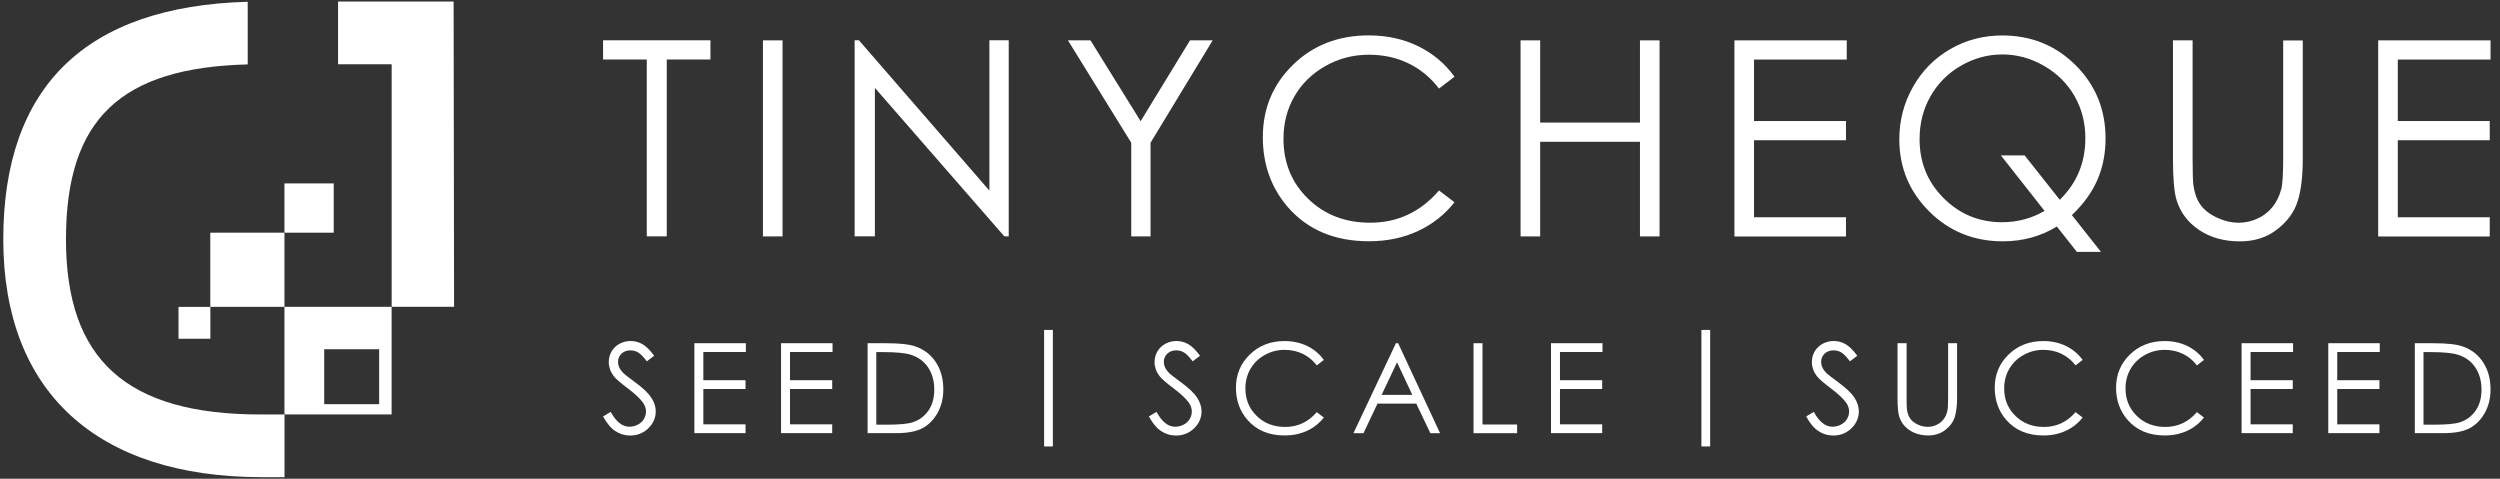 <svg width="188" height="36" viewBox="0 0 188 36" fill="none" xmlns="http://www.w3.org/2000/svg">
<rect x="0" y="0" width="188" height="36" fill="#333333" stroke="none"/>
<g clip-path="url(#clip0_911_5758)">
<path d="M45.352 4.474V3.03H53.426V4.474H50.14V17.773H48.638V4.474H45.352Z" fill="white"/>
<path d="M57.374 3.035H58.847V17.778H57.374V3.035Z" fill="white"/>
<path d="M64.269 17.773V3.03H64.591L74.403 14.333V3.03H75.856V17.773H75.525L65.792 6.609V17.773H64.269Z" fill="white"/>
<path d="M80.309 3.035H82.004L85.776 9.113L89.489 3.035H91.193L86.521 10.733V17.778H85.069V10.733L80.309 3.035Z" fill="white"/>
<path d="M109.377 5.768L108.214 6.66C107.573 5.827 106.803 5.19 105.903 4.759C105.003 4.328 104.019 4.115 102.943 4.115C101.767 4.115 100.679 4.395 99.678 4.96C98.678 5.525 97.899 6.283 97.347 7.233C96.794 8.188 96.518 9.255 96.518 10.444C96.518 12.24 97.133 13.743 98.368 14.944C99.599 16.145 101.156 16.748 103.031 16.748C105.095 16.748 106.824 15.94 108.214 14.324L109.377 15.208C108.645 16.145 107.724 16.865 106.627 17.376C105.53 17.887 104.3 18.142 102.943 18.142C100.365 18.142 98.33 17.284 96.84 15.568C95.593 14.119 94.965 12.37 94.965 10.318C94.965 8.158 95.722 6.346 97.234 4.872C98.745 3.399 100.641 2.662 102.923 2.662C104.3 2.662 105.543 2.934 106.652 3.478C107.762 4.023 108.67 4.784 109.377 5.768Z" fill="white"/>
<path d="M114.346 3.035H115.82V9.218H123.325V3.035H124.799V17.778H123.325V10.662H115.82V17.778H114.346V3.035Z" fill="white"/>
<path d="M130.429 3.035H138.876V4.479H131.902V9.101H138.818V10.545H131.902V16.338H138.818V17.783H130.429V3.039V3.035Z" fill="white"/>
<path d="M155.805 16.175L157.99 18.938H156.177L154.675 17.034C153.469 17.774 152.117 18.147 150.606 18.147C148.425 18.147 146.583 17.398 145.08 15.903C143.577 14.405 142.828 12.596 142.828 10.474C142.828 9.059 143.171 7.745 143.858 6.531C144.544 5.317 145.482 4.371 146.667 3.688C147.851 3.006 149.153 2.667 150.568 2.667C152.753 2.667 154.591 3.412 156.09 4.907C157.588 6.401 158.337 8.234 158.337 10.415C158.337 11.55 158.132 12.588 157.722 13.53C157.312 14.472 156.671 15.355 155.801 16.18L155.805 16.175ZM154.892 15.024C156.177 13.773 156.818 12.232 156.818 10.399C156.818 9.227 156.546 8.167 156.002 7.221C155.457 6.275 154.691 5.518 153.703 4.948C152.716 4.379 151.673 4.094 150.576 4.094C149.48 4.094 148.433 4.379 147.458 4.944C146.483 5.509 145.721 6.275 145.172 7.242C144.624 8.209 144.352 9.281 144.352 10.466C144.352 12.22 144.955 13.697 146.164 14.903C147.374 16.108 148.835 16.711 150.543 16.711C151.711 16.711 152.783 16.427 153.75 15.857L150.468 11.688H152.255L154.888 15.016L154.892 15.024Z" fill="white"/>
<path d="M163.411 3.035H164.884V11.935C164.884 12.99 164.905 13.647 164.943 13.911C165.018 14.492 165.186 14.978 165.454 15.367C165.722 15.757 166.132 16.087 166.684 16.351C167.241 16.615 167.798 16.749 168.359 16.749C168.844 16.749 169.313 16.644 169.761 16.439C170.209 16.234 170.582 15.945 170.883 15.576C171.184 15.208 171.402 14.764 171.544 14.245C171.645 13.873 171.695 13.103 171.695 11.943V3.044H173.169V11.943C173.169 13.258 173.039 14.325 172.783 15.133C172.528 15.945 172.013 16.652 171.239 17.251C170.469 17.854 169.535 18.151 168.438 18.151C167.25 18.151 166.232 17.866 165.383 17.301C164.533 16.732 163.968 15.983 163.679 15.045C163.499 14.471 163.407 13.433 163.407 11.939V3.039L163.411 3.035Z" fill="white"/>
<path d="M178.84 3.035H187.288V4.479H180.314V9.101H187.229V10.545H180.314V16.338H187.229V17.783H178.84V3.039V3.035Z" fill="white"/>
<path d="M45.352 31.316L45.925 30.972C46.331 31.718 46.796 32.09 47.327 32.09C47.553 32.09 47.767 32.036 47.968 31.931C48.169 31.826 48.319 31.684 48.424 31.504C48.529 31.328 48.579 31.14 48.579 30.939C48.579 30.713 48.504 30.491 48.349 30.273C48.135 29.972 47.75 29.612 47.189 29.189C46.624 28.762 46.273 28.457 46.139 28.264C45.9 27.946 45.779 27.598 45.779 27.23C45.779 26.937 45.85 26.669 45.992 26.426C46.134 26.184 46.331 25.995 46.586 25.853C46.842 25.715 47.122 25.644 47.419 25.644C47.738 25.644 48.035 25.723 48.315 25.882C48.592 26.041 48.885 26.33 49.194 26.753L48.642 27.172C48.386 26.832 48.169 26.61 47.993 26.506C47.817 26.401 47.616 26.347 47.407 26.347C47.135 26.347 46.913 26.43 46.737 26.594C46.566 26.761 46.478 26.962 46.478 27.205C46.478 27.352 46.507 27.494 46.57 27.632C46.633 27.77 46.741 27.921 46.905 28.084C46.992 28.168 47.285 28.394 47.779 28.758C48.365 29.189 48.767 29.574 48.985 29.913C49.203 30.252 49.312 30.587 49.312 30.93C49.312 31.42 49.127 31.847 48.755 32.207C48.382 32.567 47.93 32.752 47.394 32.752C46.984 32.752 46.612 32.643 46.277 32.421C45.942 32.203 45.636 31.835 45.352 31.32V31.316Z" fill="white"/>
<path d="M52.212 25.811H56.089V26.472H52.891V28.59H56.064V29.252H52.891V31.91H56.064V32.571H52.217V25.807L52.212 25.811Z" fill="white"/>
<path d="M58.73 25.811H62.607V26.472H59.409V28.59H62.582V29.252H59.409V31.91H62.582V32.571H58.735V25.807L58.73 25.811Z" fill="white"/>
<path d="M65.244 32.576V25.811H66.646C67.659 25.811 68.392 25.891 68.848 26.054C69.505 26.285 70.016 26.682 70.384 27.252C70.752 27.817 70.937 28.495 70.937 29.278C70.937 29.956 70.79 30.55 70.497 31.065C70.204 31.58 69.823 31.961 69.359 32.204C68.89 32.451 68.237 32.572 67.395 32.572H65.244V32.576ZM65.892 31.936H66.675C67.609 31.936 68.258 31.877 68.622 31.76C69.132 31.597 69.53 31.295 69.823 30.868C70.116 30.437 70.258 29.914 70.258 29.29C70.258 28.666 70.1 28.08 69.785 27.62C69.472 27.155 69.028 26.841 68.467 26.67C68.044 26.54 67.345 26.477 66.374 26.477H65.897V31.94L65.892 31.936Z" fill="white"/>
<path d="M78.518 24.811H79.175V33.572H78.518V24.811Z" fill="white"/>
<path d="M86.396 31.316L86.969 30.972C87.376 31.718 87.84 32.09 88.372 32.09C88.598 32.09 88.811 32.036 89.012 31.931C89.213 31.826 89.364 31.684 89.469 31.504C89.573 31.324 89.623 31.14 89.623 30.939C89.623 30.713 89.548 30.491 89.393 30.273C89.18 29.972 88.795 29.612 88.234 29.189C87.668 28.762 87.317 28.457 87.183 28.264C86.944 27.946 86.823 27.598 86.823 27.23C86.823 26.937 86.894 26.669 87.037 26.426C87.179 26.184 87.376 25.995 87.631 25.853C87.886 25.715 88.167 25.644 88.464 25.644C88.782 25.644 89.079 25.723 89.36 25.882C89.636 26.041 89.929 26.33 90.239 26.753L89.686 27.172C89.431 26.832 89.213 26.61 89.037 26.506C88.857 26.397 88.665 26.347 88.451 26.347C88.179 26.347 87.957 26.43 87.782 26.594C87.61 26.761 87.522 26.962 87.522 27.205C87.522 27.352 87.551 27.494 87.614 27.632C87.677 27.77 87.786 27.921 87.949 28.084C88.037 28.168 88.33 28.394 88.824 28.758C89.41 29.189 89.812 29.574 90.029 29.913C90.247 30.252 90.356 30.587 90.356 30.93C90.356 31.42 90.168 31.847 89.799 32.207C89.427 32.567 88.975 32.752 88.439 32.752C88.028 32.752 87.656 32.643 87.321 32.421C86.986 32.203 86.681 31.835 86.396 31.32V31.316Z" fill="white"/>
<path d="M99.553 27.067L99.021 27.477C98.728 27.092 98.372 26.803 97.962 26.606C97.547 26.409 97.095 26.309 96.602 26.309C96.061 26.309 95.563 26.439 95.103 26.698C94.642 26.958 94.287 27.305 94.035 27.741C93.78 28.176 93.654 28.67 93.654 29.214C93.654 30.039 93.935 30.725 94.504 31.278C95.069 31.83 95.781 32.106 96.643 32.106C97.589 32.106 98.385 31.734 99.021 30.993L99.553 31.399C99.214 31.83 98.795 32.161 98.293 32.395C97.786 32.63 97.225 32.747 96.602 32.747C95.417 32.747 94.483 32.353 93.801 31.567C93.228 30.901 92.943 30.097 92.943 29.16C92.943 28.168 93.29 27.334 93.985 26.66C94.68 25.982 95.551 25.648 96.593 25.648C97.225 25.648 97.794 25.773 98.305 26.02C98.816 26.271 99.23 26.619 99.557 27.071L99.553 27.067Z" fill="white"/>
<path d="M105.141 25.811L108.293 32.576H107.564L106.501 30.349H103.588L102.533 32.576H101.779L104.973 25.811H105.141ZM105.057 27.247L103.897 29.696H106.208L105.057 27.247Z" fill="white"/>
<path d="M110.809 25.811H111.483V31.923H114.087V32.576H110.809V25.811Z" fill="white"/>
<path d="M116.632 25.811H120.508V26.472H117.31V28.59H120.483V29.252H117.31V31.91H120.483V32.571H116.636V25.807L116.632 25.811Z" fill="white"/>
<path d="M127.946 24.811H128.604V33.572H127.946V24.811Z" fill="white"/>
<path d="M135.825 31.316L136.398 30.972C136.804 31.718 137.269 32.09 137.801 32.09C138.027 32.09 138.24 32.036 138.441 31.931C138.642 31.826 138.793 31.684 138.897 31.504C139.002 31.324 139.052 31.14 139.052 30.939C139.052 30.713 138.977 30.491 138.822 30.273C138.608 29.972 138.223 29.612 137.662 29.189C137.097 28.762 136.746 28.457 136.612 28.264C136.373 27.946 136.252 27.598 136.252 27.23C136.252 26.937 136.323 26.669 136.465 26.426C136.607 26.184 136.804 25.995 137.06 25.853C137.315 25.715 137.595 25.644 137.893 25.644C138.211 25.644 138.508 25.723 138.788 25.882C139.065 26.041 139.358 26.33 139.667 26.753L139.115 27.172C138.86 26.832 138.642 26.61 138.466 26.506C138.286 26.397 138.094 26.347 137.88 26.347C137.608 26.347 137.386 26.43 137.21 26.594C137.039 26.761 136.951 26.962 136.951 27.205C136.951 27.352 136.98 27.494 137.043 27.632C137.106 27.77 137.214 27.921 137.378 28.084C137.466 28.168 137.759 28.394 138.253 28.758C138.839 29.189 139.241 29.574 139.458 29.913C139.676 30.252 139.785 30.587 139.785 30.93C139.785 31.42 139.596 31.847 139.228 32.207C138.855 32.567 138.403 32.752 137.867 32.752C137.457 32.752 137.085 32.643 136.75 32.421C136.415 32.203 136.109 31.835 135.825 31.32V31.316Z" fill="white"/>
<path d="M142.702 25.811H143.376V29.893C143.376 30.378 143.385 30.68 143.405 30.797C143.439 31.065 143.519 31.287 143.64 31.467C143.761 31.647 143.95 31.798 144.205 31.919C144.46 32.04 144.716 32.099 144.971 32.099C145.193 32.099 145.411 32.053 145.616 31.957C145.821 31.86 145.992 31.731 146.131 31.563C146.269 31.396 146.369 31.191 146.432 30.952C146.478 30.78 146.499 30.429 146.499 29.893V25.811H147.173V29.893C147.173 30.496 147.114 30.985 146.997 31.358C146.88 31.731 146.645 32.053 146.29 32.329C145.938 32.605 145.507 32.744 145.005 32.744C144.46 32.744 143.992 32.614 143.602 32.354C143.213 32.095 142.953 31.747 142.819 31.32C142.736 31.057 142.694 30.584 142.694 29.897V25.816L142.702 25.811Z" fill="white"/>
<path d="M156.613 27.067L156.081 27.477C155.788 27.092 155.432 26.803 155.022 26.606C154.608 26.409 154.155 26.309 153.662 26.309C153.122 26.309 152.623 26.439 152.163 26.698C151.702 26.958 151.347 27.305 151.095 27.741C150.84 28.176 150.715 28.67 150.715 29.214C150.715 30.039 150.995 30.725 151.564 31.278C152.129 31.83 152.841 32.106 153.703 32.106C154.649 32.106 155.445 31.734 156.081 30.993L156.613 31.399C156.274 31.83 155.855 32.161 155.353 32.395C154.846 32.63 154.285 32.747 153.662 32.747C152.477 32.747 151.543 32.353 150.861 31.567C150.288 30.901 150.003 30.097 150.003 29.16C150.003 28.168 150.35 27.334 151.045 26.66C151.74 25.982 152.611 25.648 153.653 25.648C154.285 25.648 154.855 25.773 155.365 26.02C155.876 26.271 156.29 26.619 156.617 27.071L156.613 27.067Z" fill="white"/>
<path d="M165.738 27.067L165.207 27.477C164.914 27.092 164.558 26.803 164.147 26.606C163.733 26.409 163.281 26.309 162.787 26.309C162.247 26.309 161.749 26.439 161.288 26.698C160.828 26.958 160.472 27.305 160.221 27.741C159.966 28.176 159.84 28.67 159.84 29.214C159.84 30.039 160.121 30.725 160.69 31.278C161.255 31.83 161.967 32.106 162.829 32.106C163.775 32.106 164.57 31.734 165.207 30.993L165.738 31.399C165.399 31.83 164.981 32.161 164.478 32.395C163.972 32.63 163.411 32.747 162.787 32.747C161.602 32.747 160.669 32.353 159.987 31.567C159.413 30.901 159.128 30.097 159.128 29.16C159.128 28.168 159.476 27.334 160.171 26.66C160.866 25.982 161.736 25.648 162.779 25.648C163.411 25.648 163.98 25.773 164.491 26.02C165.001 26.271 165.416 26.619 165.742 27.071L165.738 27.067Z" fill="white"/>
<path d="M168.563 25.811H172.44V26.472H169.242V28.59H172.415V29.252H169.242V31.91H172.415V32.571H168.568V25.807L168.563 25.811Z" fill="white"/>
<path d="M175.082 25.811H178.958V26.472H175.76V28.59H178.933V29.252H175.76V31.91H178.933V32.571H175.086V25.807L175.082 25.811Z" fill="white"/>
<path d="M181.595 32.576V25.811H182.997C184.01 25.811 184.743 25.891 185.199 26.054C185.856 26.285 186.367 26.682 186.735 27.252C187.104 27.817 187.288 28.495 187.288 29.278C187.288 29.956 187.142 30.55 186.848 31.065C186.555 31.58 186.175 31.961 185.71 32.204C185.241 32.451 184.588 32.572 183.742 32.572H181.591L181.595 32.576ZM182.244 31.936H183.027C183.96 31.936 184.609 31.877 184.973 31.76C185.484 31.597 185.882 31.295 186.175 30.868C186.468 30.437 186.61 29.914 186.61 29.29C186.61 28.666 186.451 28.08 186.137 27.62C185.823 27.155 185.379 26.841 184.818 26.67C184.395 26.54 183.696 26.477 182.725 26.477H182.248V31.94L182.244 31.936Z" fill="white"/>
<path d="M21.391 17.498H15.815V23.074H21.391V17.498Z" fill="white"/>
<path d="M15.819 23.078H13.425V25.473H15.819V23.078Z" fill="white"/>
<path d="M25.095 13.793H21.391V17.498H25.095V13.793Z" fill="white"/>
<path d="M19.591 31.169C9.511 31.169 4.961 27.05 4.961 18C4.961 8.95 9.075 5.09 18.628 4.843V0.134C6.392 0.469 0.247 6.572 0.247 18C0.247 29.428 7.238 35.883 19.7 35.883H21.395V31.169H19.591Z" fill="white"/>
<path d="M29.453 4.831V23.073H34.146L34.112 0.117H25.422V4.831H29.453Z" fill="white"/>
<path d="M21.391 23.073V31.169H29.453V31.136H21.391V23.073Z" fill="white"/>
<path d="M21.391 23.073V31.131H29.449V23.073H21.391ZM28.511 30.395H24.38V26.263H28.511V30.395Z" fill="white"/>
</g>
<defs>
<clipPath id="clip0_911_5758">
<rect width="187.535" height="36" fill="white"/>
</clipPath>
</defs>
</svg>
